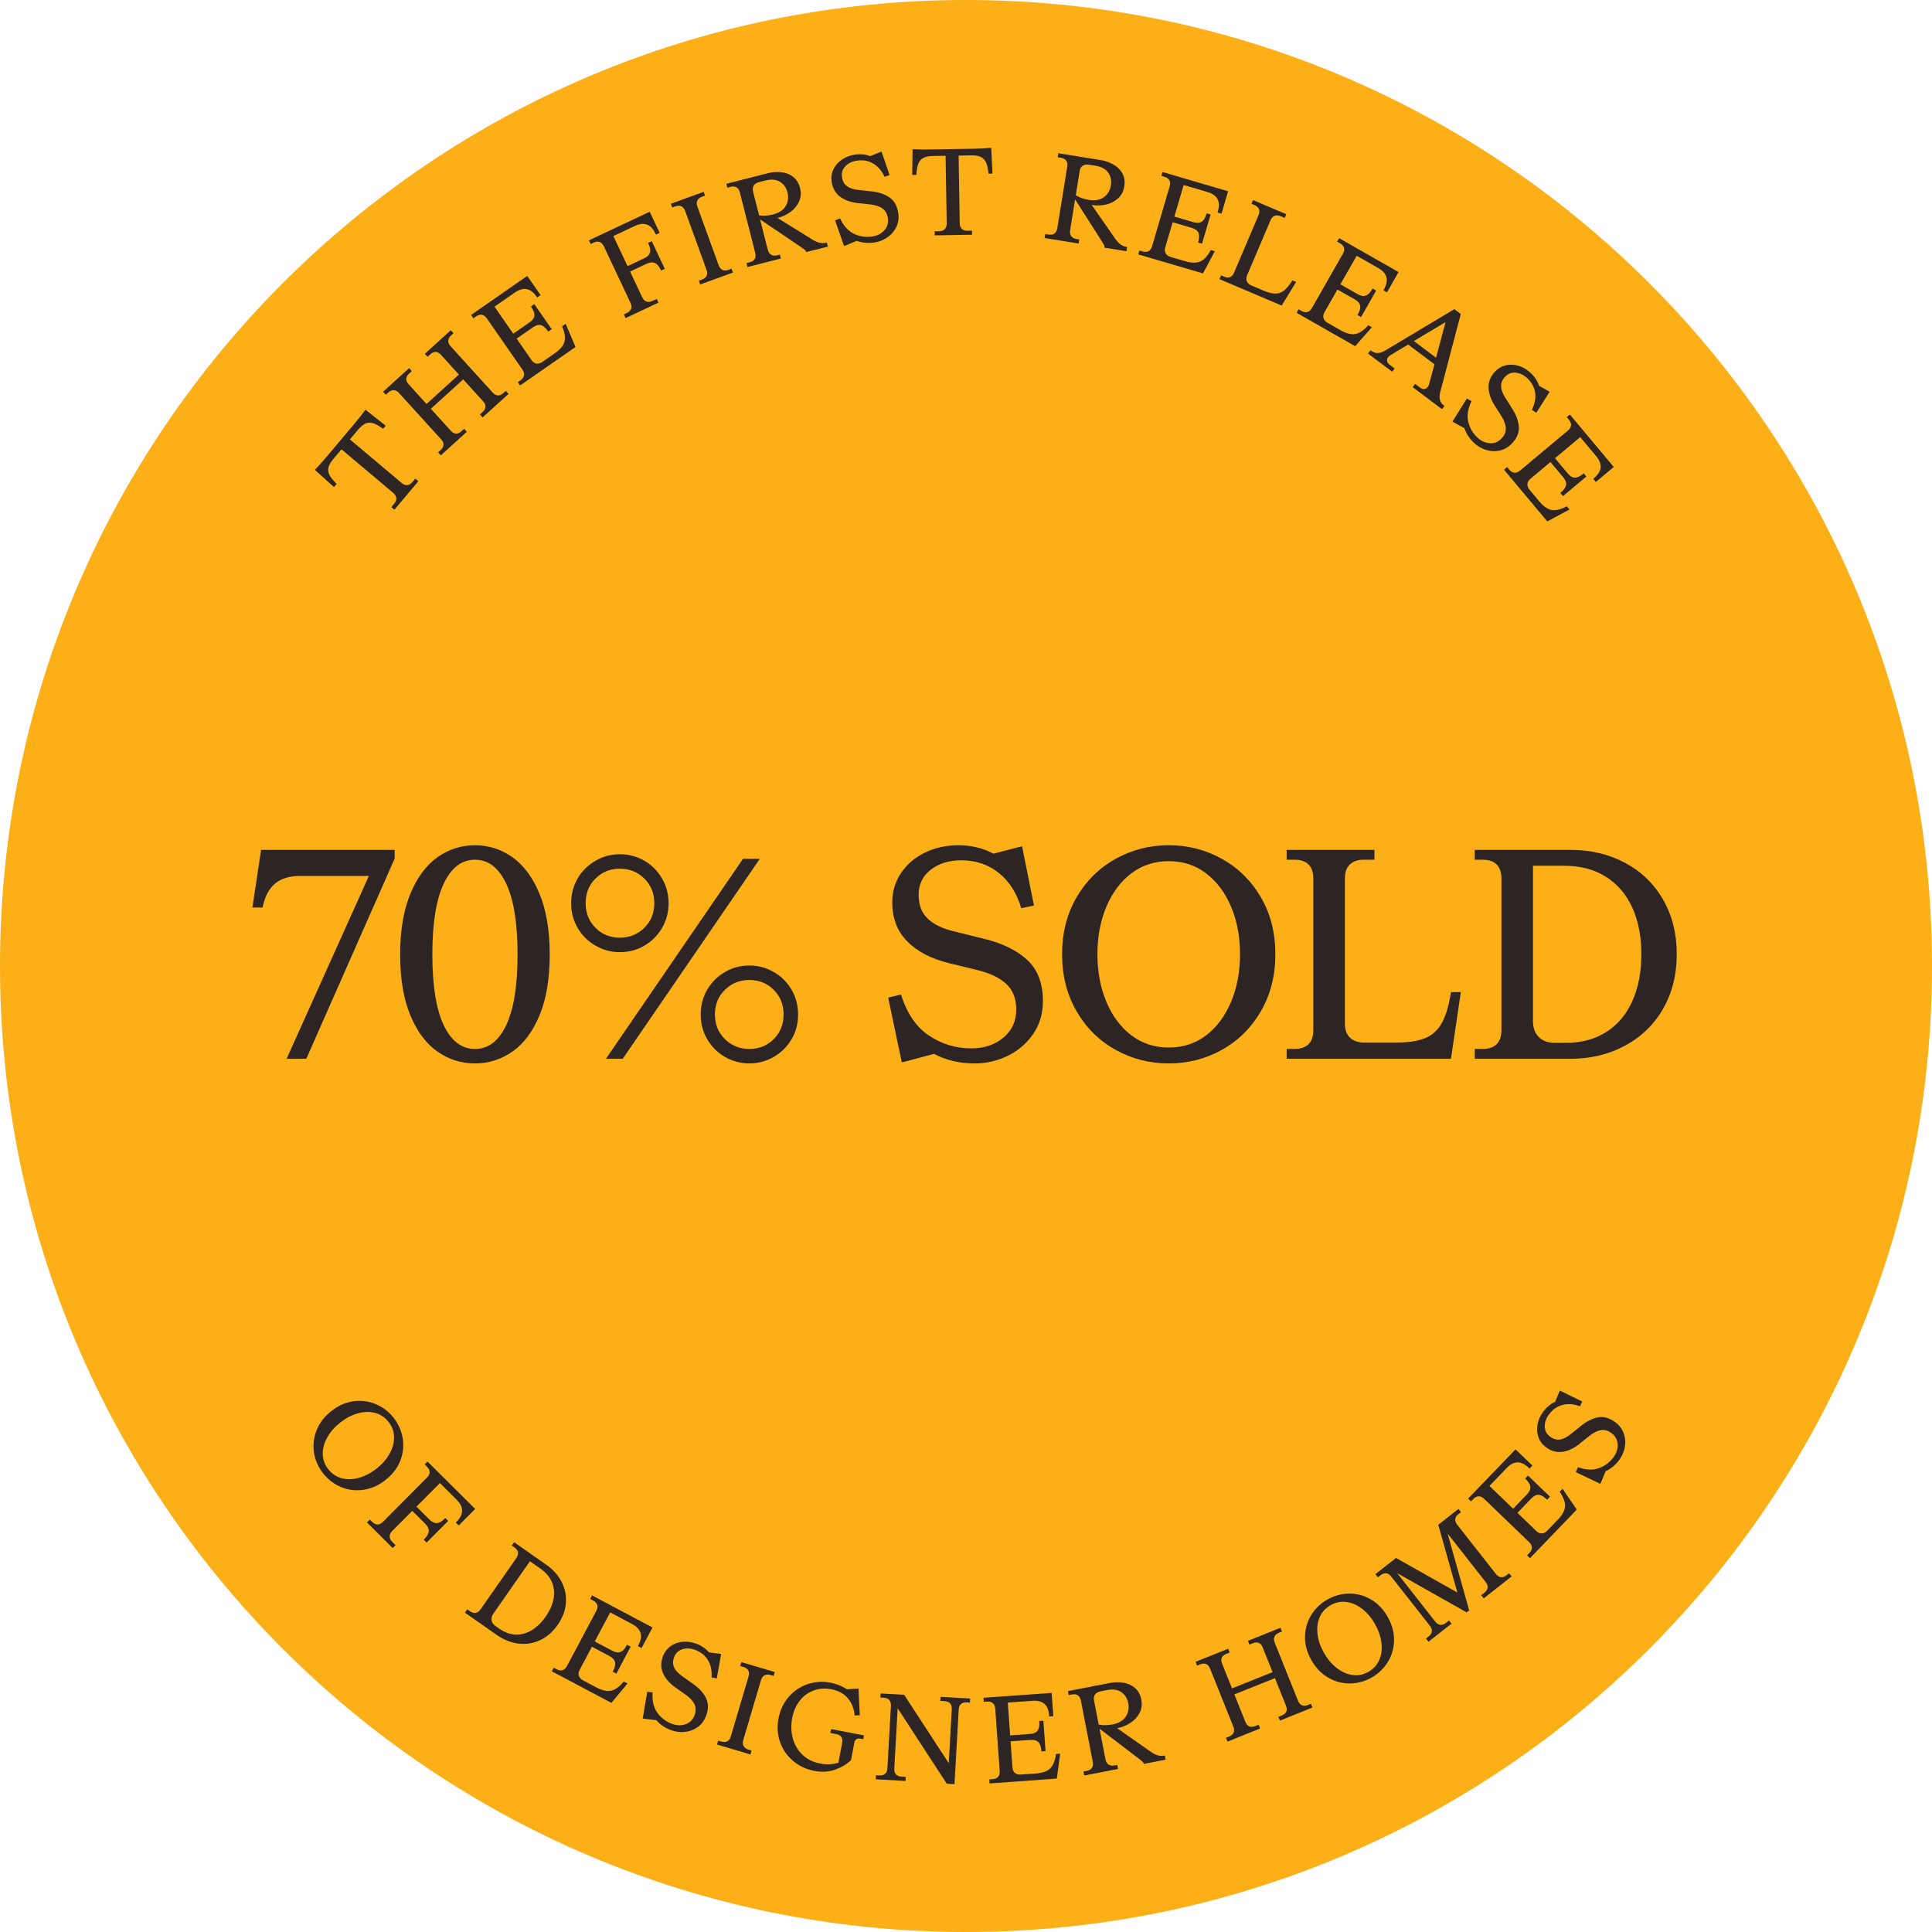 <svg width="170" height="170" viewBox="0 0 170 170" fill="none" xmlns="http://www.w3.org/2000/svg">
<path d="M85 170C131.944 170 170 131.944 170 85C170 38.056 131.944 0 85 0C38.056 0 0 38.056 0 85C0 131.944 38.056 170 85 170Z" fill="#FCAF17"/>
<path d="M33.941 37.457L33.711 37.729L33.609 37.655C33.297 37.44 33.031 37.298 32.807 37.233C32.583 37.168 32.368 37.179 32.164 37.267C31.96 37.355 31.739 37.536 31.504 37.814L30.787 38.664L35.334 42.491C35.505 42.636 35.672 42.701 35.836 42.687C36 42.673 36.151 42.579 36.295 42.409L36.544 42.112L36.816 42.341L34.703 44.852L34.431 44.622L34.68 44.325C34.825 44.155 34.887 43.985 34.87 43.82C34.853 43.656 34.762 43.503 34.595 43.364L30.047 39.536L29.331 40.386C29.096 40.664 28.954 40.913 28.903 41.129C28.852 41.344 28.877 41.559 28.979 41.769C29.081 41.979 29.265 42.217 29.532 42.489L29.622 42.576L29.387 42.857L27.701 41.344C28.002 41.041 28.348 40.658 28.733 40.199L31.209 37.255C31.597 36.796 31.912 36.394 32.156 36.051L33.935 37.454L33.941 37.457Z" fill="#2D2523"/>
<path d="M39.695 29.518C39.534 29.662 39.451 29.818 39.443 29.979C39.434 30.141 39.505 30.305 39.655 30.472L43.342 34.533C43.492 34.697 43.648 34.785 43.812 34.793C43.976 34.802 44.138 34.731 44.296 34.586L44.506 34.397L44.747 34.66L42.466 36.731L42.225 36.468L42.466 36.25C42.628 36.105 42.71 35.952 42.718 35.793C42.727 35.635 42.656 35.476 42.511 35.315L40.758 33.382L37.91 35.969L39.664 37.901C39.808 38.063 39.961 38.145 40.12 38.154C40.279 38.162 40.435 38.094 40.59 37.952L40.84 37.726L41.081 37.989L38.791 40.069L38.55 39.805L38.76 39.616C38.924 39.465 39.012 39.31 39.021 39.145C39.029 38.984 38.958 38.819 38.808 38.652L35.122 34.592C34.972 34.428 34.816 34.34 34.652 34.331C34.487 34.323 34.326 34.394 34.159 34.544L33.949 34.734L33.708 34.47L35.998 32.391L36.238 32.654L35.989 32.881C35.833 33.022 35.754 33.173 35.745 33.328C35.737 33.487 35.808 33.646 35.952 33.807L37.53 35.547L40.378 32.96L38.8 31.22C38.655 31.059 38.502 30.977 38.344 30.968C38.185 30.96 38.026 31.031 37.865 31.175L37.624 31.393L37.383 31.13L39.664 29.059L39.905 29.322L39.695 29.512V29.518Z" fill="#2D2523"/>
<path d="M49.473 28.702L49.773 28.492L50.64 30.532L45.767 33.918L45.563 33.626L45.795 33.465C45.979 33.337 46.084 33.193 46.113 33.034C46.141 32.872 46.093 32.702 45.965 32.518L42.837 28.016C42.71 27.832 42.565 27.727 42.404 27.696C42.242 27.665 42.072 27.716 41.888 27.843L41.656 28.005L41.452 27.713L46.393 24.279L47.566 25.968L47.266 26.177L47.201 26.084C46.682 25.338 46.05 25.222 45.302 25.741L43.512 26.985L45.163 29.362L46.591 28.37C46.861 28.183 47.005 27.982 47.022 27.77C47.042 27.557 46.951 27.311 46.756 27.03L46.713 26.971L47.014 26.761L48.544 28.965L48.243 29.175L48.201 29.115C48.005 28.835 47.804 28.665 47.6 28.608C47.393 28.552 47.158 28.617 46.886 28.804L45.458 29.795L46.767 31.682C46.892 31.861 47.036 31.963 47.203 31.991C47.371 32.02 47.543 31.971 47.722 31.847L48.799 31.099C49.275 30.767 49.564 30.43 49.663 30.084C49.762 29.739 49.702 29.294 49.479 28.753L49.464 28.713L49.473 28.702Z" fill="#2D2523"/>
<path d="M51.819 21.148L57.168 18.629L58.044 20.488L57.712 20.644L57.664 20.539C57.276 19.717 56.672 19.499 55.851 19.887L53.972 20.771L55.219 23.418L56.661 22.738C56.959 22.599 57.134 22.423 57.191 22.216C57.248 22.009 57.202 21.749 57.058 21.44L57.026 21.375L57.349 21.222L58.497 23.658L58.174 23.811L58.137 23.735C57.995 23.432 57.823 23.233 57.627 23.143C57.429 23.049 57.182 23.075 56.885 23.213L55.443 23.893L56.505 26.152C56.599 26.347 56.723 26.475 56.882 26.531C57.041 26.588 57.216 26.571 57.415 26.477L57.786 26.305L57.939 26.628L55.046 27.991L54.893 27.668L55.148 27.546C55.349 27.449 55.48 27.325 55.533 27.172C55.59 27.019 55.567 26.84 55.474 26.639L53.136 21.678C53.04 21.477 52.915 21.346 52.762 21.293C52.609 21.239 52.431 21.259 52.23 21.352L51.975 21.474L51.822 21.151L51.819 21.148Z" fill="#2D2523"/>
<path d="M61.611 25.032L61.489 24.698L61.755 24.602C61.965 24.525 62.104 24.415 62.175 24.265C62.243 24.117 62.24 23.939 62.163 23.726L60.293 18.573C60.217 18.363 60.106 18.224 59.956 18.153C59.809 18.085 59.63 18.088 59.418 18.165L59.151 18.261L59.03 17.927L61.917 16.878L62.039 17.212L61.772 17.309C61.568 17.383 61.429 17.493 61.359 17.643C61.285 17.793 61.288 17.972 61.364 18.181L63.234 23.335C63.308 23.539 63.421 23.675 63.574 23.749C63.727 23.82 63.906 23.82 64.107 23.746L64.373 23.65L64.495 23.984L61.608 25.032H61.611Z" fill="#2D2523"/>
<path d="M72.757 21.352L72.845 21.698L70.944 22.179L70.938 22.16C70.924 22.097 70.885 22.043 70.825 21.992C70.766 21.941 70.658 21.862 70.499 21.752L66.881 19.306L67.558 21.97C67.612 22.179 67.711 22.327 67.856 22.415C68 22.5 68.179 22.517 68.388 22.463L68.621 22.403L68.709 22.749L65.773 23.494L65.685 23.148L65.96 23.078C66.175 23.024 66.326 22.925 66.411 22.786C66.493 22.647 66.507 22.468 66.453 22.25L65.102 16.938C65.048 16.72 64.949 16.572 64.81 16.487C64.668 16.405 64.493 16.391 64.274 16.445L63.999 16.516L63.912 16.17L67.558 15.243C67.958 15.141 68.354 15.11 68.745 15.153C69.139 15.192 69.485 15.328 69.782 15.555C70.083 15.782 70.287 16.108 70.394 16.535C70.505 16.969 70.477 17.368 70.315 17.728C70.151 18.091 69.901 18.397 69.564 18.643C69.227 18.89 68.856 19.066 68.448 19.17L68.417 19.179L71.511 21.097C71.74 21.233 71.944 21.321 72.126 21.363C72.307 21.406 72.505 21.4 72.723 21.352H72.757ZM66.827 16.011C66.589 16.071 66.422 16.173 66.326 16.317C66.229 16.462 66.21 16.649 66.269 16.878L66.796 18.952C67.17 19.009 67.578 18.981 68.02 18.87C68.555 18.734 68.93 18.485 69.139 18.122C69.349 17.759 69.4 17.36 69.289 16.926C69.184 16.513 68.966 16.204 68.632 15.997C68.298 15.79 67.87 15.753 67.349 15.884L66.83 16.014L66.827 16.011Z" fill="#2D2523"/>
<path d="M76.639 16.83C77.319 16.904 77.869 17.088 78.288 17.385C78.707 17.683 78.959 18.15 79.044 18.788C79.104 19.233 79.039 19.638 78.852 20.009C78.665 20.38 78.396 20.68 78.044 20.913C77.693 21.145 77.308 21.29 76.885 21.346C76.353 21.417 75.851 21.366 75.387 21.193L74.372 21.613L74.27 21.647L73.477 19.394L73.919 19.218C74.222 19.87 74.624 20.318 75.12 20.561C75.619 20.805 76.143 20.893 76.698 20.819C77.155 20.76 77.523 20.581 77.798 20.284C78.073 19.986 78.183 19.629 78.129 19.216C78.078 18.828 77.92 18.538 77.656 18.349C77.393 18.159 77.027 18.037 76.562 17.986L75.5 17.873C74.834 17.799 74.299 17.601 73.893 17.286C73.488 16.969 73.25 16.527 73.174 15.957C73.123 15.578 73.179 15.215 73.344 14.878C73.508 14.538 73.76 14.257 74.1 14.028C74.44 13.798 74.837 13.657 75.287 13.597C75.738 13.538 76.166 13.583 76.574 13.736L77.427 13.39L77.568 13.339L78.274 15.405L77.829 15.558C77.599 15.039 77.274 14.654 76.857 14.402C76.441 14.15 75.97 14.059 75.452 14.127C75.015 14.184 74.667 14.345 74.403 14.609C74.14 14.872 74.035 15.19 74.086 15.566C74.134 15.935 74.282 16.207 74.531 16.385C74.78 16.564 75.123 16.674 75.557 16.717L76.642 16.838L76.639 16.83Z" fill="#2D2523"/>
<path d="M87.332 15.274L86.975 15.28L86.964 15.155C86.921 14.779 86.853 14.484 86.754 14.274C86.655 14.062 86.507 13.909 86.306 13.81C86.105 13.71 85.822 13.665 85.459 13.671L84.349 13.691L84.448 19.635C84.451 19.859 84.513 20.026 84.629 20.139C84.745 20.253 84.915 20.306 85.139 20.304L85.527 20.298L85.533 20.655L82.252 20.709L82.246 20.352L82.634 20.346C82.858 20.343 83.025 20.281 83.139 20.159C83.252 20.037 83.306 19.87 83.303 19.652L83.204 13.708L82.093 13.727C81.731 13.733 81.45 13.79 81.252 13.895C81.053 13.999 80.909 14.158 80.818 14.373C80.728 14.589 80.668 14.883 80.64 15.263L80.631 15.388L80.266 15.393L80.3 13.127C80.728 13.155 81.24 13.164 81.841 13.152L85.689 13.087C86.289 13.076 86.799 13.05 87.219 13.008L87.329 15.272L87.332 15.274Z" fill="#2D2523"/>
<path d="M99.178 21.754L99.121 22.106L97.186 21.794V21.774C97.2 21.712 97.186 21.647 97.152 21.576C97.118 21.505 97.05 21.389 96.948 21.225L94.599 17.544L94.163 20.256C94.129 20.471 94.163 20.644 94.259 20.78C94.359 20.916 94.514 21.001 94.727 21.035L94.965 21.074L94.908 21.426L91.916 20.944L91.973 20.593L92.253 20.638C92.474 20.672 92.65 20.644 92.783 20.547C92.916 20.451 92.999 20.295 93.035 20.074L93.908 14.663C93.945 14.442 93.914 14.266 93.817 14.133C93.721 14 93.562 13.917 93.344 13.881L93.064 13.835L93.12 13.484L96.835 14.082C97.243 14.147 97.617 14.277 97.963 14.47C98.308 14.663 98.572 14.923 98.756 15.252C98.94 15.581 98.997 15.96 98.929 16.394C98.858 16.836 98.674 17.19 98.379 17.456C98.084 17.723 97.733 17.904 97.325 17.997C96.917 18.091 96.506 18.105 96.093 18.037L96.061 18.031L98.138 21.021C98.294 21.236 98.447 21.4 98.597 21.508C98.745 21.616 98.929 21.692 99.15 21.735L99.178 21.749V21.754ZM95.855 14.495C95.614 14.456 95.418 14.484 95.274 14.578C95.129 14.671 95.036 14.835 94.999 15.071L94.659 17.181C94.982 17.383 95.364 17.519 95.815 17.589C96.359 17.677 96.801 17.595 97.138 17.346C97.475 17.096 97.679 16.751 97.75 16.309C97.818 15.887 97.739 15.515 97.515 15.192C97.291 14.869 96.914 14.665 96.382 14.58L95.855 14.495Z" fill="#2D2523"/>
<path d="M106.545 22.001L106.896 22.103L105.851 24.058L100.158 22.386L100.258 22.043L100.53 22.123C100.745 22.185 100.923 22.179 101.065 22.1C101.207 22.021 101.312 21.876 101.374 21.661L102.921 16.399C102.983 16.184 102.978 16.006 102.898 15.864C102.819 15.722 102.674 15.617 102.459 15.555L102.187 15.476L102.289 15.133L108.063 16.83L107.485 18.802L107.134 18.697L107.165 18.587C107.42 17.714 107.114 17.15 106.242 16.895L104.151 16.28L103.335 19.057L105.003 19.547C105.318 19.641 105.564 19.627 105.743 19.508C105.921 19.389 106.057 19.165 106.154 18.836L106.174 18.765L106.525 18.87L105.768 21.445L105.417 21.341L105.437 21.27C105.533 20.941 105.539 20.68 105.454 20.482C105.369 20.287 105.171 20.142 104.853 20.049L103.184 19.558L102.536 21.76C102.473 21.967 102.485 22.145 102.57 22.296C102.655 22.443 102.799 22.548 103.006 22.61L104.264 22.978C104.819 23.143 105.264 23.154 105.598 23.015C105.93 22.876 106.239 22.55 106.519 22.035L106.542 21.998L106.545 22.001Z" fill="#2D2523"/>
<path d="M107.301 24.559L107.44 24.231L107.701 24.341C107.908 24.429 108.086 24.443 108.236 24.381C108.386 24.319 108.508 24.185 108.593 23.981L110.738 18.935C110.826 18.728 110.84 18.55 110.778 18.4C110.718 18.25 110.582 18.128 110.378 18.043L110.118 17.932L110.256 17.604L113.18 18.847L113.042 19.176L112.685 19.023C112.486 18.938 112.308 18.927 112.155 18.986C111.999 19.046 111.88 19.179 111.792 19.386L109.738 24.219C109.653 24.418 109.644 24.596 109.71 24.755C109.775 24.911 109.908 25.032 110.109 25.117L111.16 25.565C111.565 25.738 111.905 25.829 112.186 25.834C112.464 25.843 112.719 25.758 112.954 25.585C113.186 25.412 113.43 25.123 113.685 24.724L113.719 24.67L114.047 24.809L112.775 26.888L107.304 24.562L107.301 24.559Z" fill="#2D2523"/>
<path d="M120.394 28.617L120.711 28.798L119.244 30.461L114.09 27.523L114.266 27.214L114.512 27.353C114.708 27.464 114.883 27.498 115.039 27.455C115.198 27.413 115.331 27.294 115.441 27.098L118.159 22.335C118.269 22.14 118.303 21.964 118.261 21.808C118.218 21.652 118.099 21.516 117.904 21.406L117.657 21.267L117.833 20.958L123.06 23.939L122.043 25.724L121.726 25.543L121.782 25.443C122.233 24.653 122.063 24.035 121.272 23.585L119.377 22.505L117.943 25.018L119.453 25.88C119.74 26.041 119.98 26.087 120.182 26.01C120.383 25.936 120.567 25.749 120.737 25.452L120.774 25.387L121.091 25.568L119.762 27.9L119.445 27.719L119.482 27.656C119.652 27.359 119.717 27.104 119.68 26.894C119.643 26.684 119.482 26.497 119.196 26.336L117.683 25.475L116.546 27.469C116.439 27.656 116.41 27.835 116.456 27.996C116.504 28.161 116.62 28.297 116.81 28.404L117.949 29.053C118.453 29.339 118.881 29.455 119.238 29.396C119.592 29.336 119.969 29.09 120.36 28.654L120.391 28.622L120.394 28.617Z" fill="#2D2523"/>
<path d="M127.101 35.72L126.885 36.006L124.304 34.065L124.519 33.779L124.956 34.108C125.072 34.196 125.194 34.235 125.318 34.23C125.443 34.221 125.545 34.164 125.624 34.059C125.687 33.974 125.738 33.864 125.772 33.725L126.217 32.053L123.905 30.314L122.414 31.212C122.29 31.286 122.199 31.359 122.139 31.439C122.06 31.546 122.032 31.657 122.057 31.776C122.08 31.895 122.154 32 122.278 32.093L122.715 32.422L122.499 32.708L120.371 31.107L120.587 30.821L120.595 30.827C120.825 31 121.043 31.079 121.25 31.065C121.457 31.05 121.683 30.968 121.927 30.818L127.968 27.203L128.537 27.631L126.744 34.442C126.667 34.717 126.653 34.958 126.695 35.159C126.738 35.363 126.874 35.547 127.095 35.717L127.103 35.723L127.101 35.72ZM127.197 28.342L124.409 30.008L126.361 31.476L127.197 28.339V28.342Z" fill="#2D2523"/>
<path d="M133.048 35.935C133.416 36.51 133.614 37.054 133.646 37.57C133.677 38.083 133.467 38.573 133.022 39.035C132.713 39.358 132.354 39.562 131.948 39.647C131.543 39.732 131.138 39.709 130.739 39.581C130.339 39.454 129.985 39.242 129.676 38.947C129.288 38.573 129.016 38.151 128.857 37.68L127.897 37.151L127.806 37.094L129.07 35.065L129.483 35.3C129.166 35.944 129.067 36.536 129.186 37.08C129.305 37.621 129.566 38.086 129.971 38.474C130.302 38.794 130.671 38.967 131.076 38.998C131.481 39.029 131.827 38.89 132.116 38.587C132.388 38.304 132.515 38.001 132.498 37.675C132.481 37.349 132.348 36.989 132.099 36.592L131.523 35.691C131.166 35.125 130.985 34.586 130.979 34.071C130.974 33.558 131.169 33.093 131.566 32.679C131.832 32.402 132.15 32.221 132.515 32.138C132.881 32.056 133.26 32.073 133.651 32.198C134.042 32.32 134.402 32.541 134.728 32.855C135.057 33.17 135.289 33.532 135.425 33.946L136.227 34.397L136.354 34.476L135.184 36.315L134.785 36.062C135.045 35.558 135.144 35.065 135.082 34.581C135.017 34.096 134.796 33.674 134.419 33.311C134.102 33.005 133.759 32.835 133.388 32.796C133.019 32.756 132.702 32.872 132.441 33.144C132.184 33.41 132.065 33.697 132.082 34.003C132.099 34.309 132.226 34.646 132.464 35.011L133.045 35.935H133.048Z" fill="#2D2523"/>
<path d="M137.867 44.551L138.102 44.832L136.15 45.88L132.342 41.33L132.614 41.1L132.796 41.319C132.94 41.491 133.093 41.582 133.255 41.596C133.416 41.61 133.583 41.545 133.756 41.404L137.961 37.885C138.134 37.74 138.224 37.587 138.238 37.425C138.253 37.264 138.187 37.097 138.046 36.924L137.864 36.706L138.136 36.476L141.998 41.092L140.423 42.409L140.188 42.129L140.276 42.055C140.973 41.471 141.029 40.831 140.446 40.134L139.046 38.462L136.827 40.318L137.944 41.653C138.153 41.905 138.366 42.03 138.581 42.03C138.794 42.03 139.032 41.919 139.295 41.698L139.352 41.65L139.587 41.931L137.53 43.653L137.295 43.373L137.352 43.325C137.615 43.103 137.765 42.891 137.802 42.678C137.842 42.469 137.754 42.236 137.544 41.987L136.428 40.653L134.668 42.126C134.501 42.265 134.413 42.421 134.399 42.591C134.388 42.761 134.45 42.928 134.589 43.095L135.431 44.101C135.802 44.546 136.164 44.803 136.519 44.871C136.873 44.94 137.309 44.837 137.83 44.568L137.87 44.548L137.867 44.551Z" fill="#2D2523"/>
<path d="M27.634 127.832C27.526 127.166 27.599 126.508 27.852 125.86C28.104 125.211 28.537 124.65 29.146 124.168C29.756 123.686 30.402 123.397 31.087 123.301C31.773 123.205 32.428 123.287 33.051 123.545C33.674 123.805 34.201 124.205 34.629 124.749C35.057 125.293 35.326 125.896 35.437 126.565C35.544 127.231 35.473 127.888 35.221 128.531C34.969 129.175 34.538 129.738 33.929 130.22C33.32 130.702 32.671 130.991 31.983 131.09C31.294 131.189 30.64 131.107 30.014 130.849C29.39 130.588 28.863 130.189 28.435 129.645C28.008 129.101 27.738 128.497 27.628 127.832H27.634ZM30.084 130.078C30.558 130.197 31.062 130.183 31.597 130.03C32.133 129.88 32.646 129.608 33.142 129.217C33.635 128.826 34.017 128.39 34.283 127.908C34.553 127.424 34.683 126.939 34.674 126.449C34.666 125.962 34.502 125.514 34.181 125.109C33.861 124.704 33.465 124.44 32.989 124.321C32.515 124.202 32.011 124.216 31.478 124.364C30.946 124.514 30.433 124.783 29.94 125.171C29.447 125.562 29.064 125.998 28.792 126.486C28.52 126.97 28.39 127.458 28.398 127.948C28.407 128.435 28.571 128.883 28.892 129.288C29.212 129.693 29.608 129.957 30.081 130.076L30.084 130.078Z" fill="#2D2523"/>
<path d="M37.618 128.605L41.812 132.773L40.364 134.229L40.103 133.971L40.185 133.889C40.825 133.246 40.823 132.603 40.179 131.963L38.709 130.498L36.646 132.572L37.777 133.697C38.009 133.929 38.233 134.034 38.448 134.017C38.664 134 38.89 133.869 39.134 133.626L39.185 133.575L39.437 133.827L37.536 135.737L37.284 135.484L37.343 135.425C37.578 135.187 37.709 134.96 37.726 134.742C37.743 134.524 37.638 134.3 37.406 134.068L36.275 132.943L34.516 134.711C34.363 134.864 34.286 135.025 34.286 135.193C34.286 135.36 34.363 135.521 34.519 135.674L34.807 135.963L34.555 136.215L32.289 133.96L32.541 133.708L32.742 133.906C32.901 134.065 33.062 134.141 33.224 134.141C33.388 134.141 33.547 134.062 33.705 133.903L37.57 130.016C37.729 129.857 37.805 129.696 37.805 129.534C37.805 129.37 37.726 129.211 37.567 129.053L37.366 128.854L37.618 128.602V128.605Z" fill="#2D2523"/>
<path d="M40.905 141.899L41.109 141.607L41.341 141.769C41.525 141.896 41.695 141.947 41.857 141.919C42.018 141.891 42.163 141.786 42.29 141.602L45.43 137.105C45.557 136.921 45.608 136.751 45.58 136.589C45.551 136.428 45.444 136.283 45.263 136.156L45.03 135.994L45.234 135.703L48.062 137.677C48.668 138.102 49.124 138.61 49.425 139.205C49.725 139.8 49.847 140.423 49.79 141.083C49.733 141.743 49.49 142.375 49.068 142.981C48.643 143.588 48.133 144.033 47.535 144.316C46.937 144.599 46.308 144.701 45.645 144.625C44.982 144.548 44.347 144.299 43.738 143.877L40.91 141.902L40.905 141.899ZM43.942 143.316C44.401 143.636 44.874 143.806 45.362 143.829C45.849 143.848 46.322 143.724 46.778 143.449C47.234 143.174 47.645 142.775 48.014 142.248C48.382 141.721 48.614 141.196 48.708 140.675C48.804 140.154 48.753 139.666 48.56 139.21C48.368 138.754 48.031 138.363 47.557 138.029L46.628 137.38L43.412 141.987C43.271 142.188 43.22 142.386 43.254 142.579C43.288 142.775 43.407 142.942 43.608 143.081L43.942 143.316Z" fill="#2D2523"/>
<path d="M54.89 147.962L55.213 148.135L53.797 149.841L48.555 147.059L48.722 146.744L48.971 146.877C49.17 146.982 49.345 147.01 49.501 146.962C49.657 146.914 49.787 146.792 49.892 146.594L52.465 141.752C52.57 141.553 52.598 141.378 52.55 141.222C52.502 141.066 52.38 140.936 52.181 140.831L51.932 140.698L52.099 140.383L57.415 143.205L56.451 145.019L56.128 144.846L56.182 144.744C56.607 143.942 56.42 143.327 55.618 142.902L53.692 141.879L52.334 144.435L53.87 145.251C54.159 145.404 54.403 145.441 54.601 145.361C54.8 145.279 54.978 145.089 55.137 144.786L55.171 144.721L55.494 144.894L54.236 147.265L53.913 147.093L53.947 147.027C54.108 146.724 54.165 146.469 54.122 146.26C54.08 146.05 53.913 145.869 53.621 145.716L52.085 144.9L51.008 146.928C50.907 147.121 50.881 147.297 50.935 147.458C50.986 147.62 51.108 147.753 51.3 147.855L52.456 148.47C52.969 148.742 53.403 148.844 53.754 148.773C54.108 148.702 54.474 148.444 54.853 147.999L54.882 147.968L54.89 147.962Z" fill="#2D2523"/>
<path d="M60.953 148.147C61.512 148.538 61.906 148.965 62.129 149.43C62.353 149.895 62.347 150.425 62.112 151.022C61.948 151.439 61.696 151.765 61.353 151.997C61.01 152.229 60.628 152.365 60.211 152.399C59.792 152.433 59.384 152.374 58.987 152.218C58.486 152.023 58.072 151.736 57.746 151.36L56.658 151.235L56.553 151.215L56.95 148.858L57.42 148.92C57.372 149.637 57.505 150.223 57.823 150.677C58.14 151.133 58.559 151.462 59.078 151.666C59.508 151.833 59.914 151.855 60.299 151.728C60.681 151.6 60.951 151.343 61.104 150.952C61.245 150.586 61.248 150.257 61.109 149.963C60.971 149.668 60.71 149.385 60.327 149.116L59.455 148.501C58.908 148.113 58.534 147.685 58.333 147.212C58.132 146.738 58.137 146.234 58.344 145.701C58.486 145.344 58.709 145.055 59.016 144.84C59.322 144.622 59.678 144.497 60.087 144.46C60.495 144.426 60.911 144.492 61.333 144.656C61.755 144.823 62.109 145.07 62.393 145.398L63.308 145.509L63.455 145.534L63.073 147.682L62.608 147.6C62.656 147.033 62.56 146.54 62.316 146.118C62.073 145.696 61.707 145.39 61.22 145.197C60.809 145.036 60.426 145.007 60.069 145.112C59.712 145.217 59.466 145.444 59.327 145.795C59.191 146.141 59.191 146.449 59.322 146.727C59.452 147.005 59.698 147.265 60.061 147.512L60.951 148.144L60.953 148.147Z" fill="#2D2523"/>
<path d="M63.09 153.504L63.192 153.162L63.464 153.241C63.679 153.303 63.858 153.298 63.999 153.218C64.144 153.142 64.246 152.994 64.308 152.779L65.864 147.52C65.926 147.305 65.92 147.127 65.841 146.985C65.762 146.84 65.617 146.738 65.402 146.676L65.13 146.597L65.232 146.254L68.178 147.127L68.076 147.469L67.804 147.39C67.598 147.328 67.419 147.336 67.272 147.413C67.124 147.489 67.02 147.637 66.957 147.849L65.402 153.108C65.339 153.315 65.351 153.493 65.43 153.64C65.509 153.788 65.654 153.893 65.861 153.955L66.133 154.034L66.031 154.377L63.084 153.504H63.09Z" fill="#2D2523"/>
<path d="M73.128 152.144L76.021 152.697L75.956 153.037L75.71 152.989C75.406 152.932 75.228 153.057 75.168 153.366L74.882 154.87C74.539 155.219 74.083 155.496 73.516 155.703C72.95 155.913 72.329 155.952 71.658 155.825C70.958 155.692 70.34 155.403 69.805 154.961C69.269 154.516 68.884 153.966 68.646 153.309C68.408 152.652 68.363 151.949 68.504 151.201C68.643 150.473 68.938 149.847 69.391 149.322C69.844 148.798 70.394 148.421 71.04 148.198C71.689 147.974 72.363 147.926 73.063 148.059C73.604 148.164 74.092 148.359 74.52 148.645L75.438 148.586H75.545L75.653 150.932L75.202 150.943C75.151 150.357 74.953 149.858 74.613 149.444C74.273 149.031 73.78 148.761 73.134 148.64C72.593 148.535 72.08 148.572 71.598 148.747C71.117 148.923 70.709 149.22 70.377 149.64C70.046 150.059 69.822 150.572 69.706 151.175C69.592 151.773 69.606 152.354 69.748 152.918C69.89 153.482 70.168 153.969 70.584 154.38C71.001 154.791 71.542 155.06 72.208 155.185C72.749 155.289 73.27 155.264 73.769 155.108L74.103 153.357C74.143 153.145 74.12 152.972 74.029 152.841C73.942 152.711 73.794 152.626 73.587 152.586L73.063 152.487L73.128 152.147V152.144Z" fill="#2D2523"/>
<path d="M82.762 149.308L85.368 149.456L85.349 149.813L85.065 149.796C84.85 149.784 84.68 149.832 84.558 149.94C84.436 150.048 84.368 150.215 84.357 150.439L83.989 156.992L83.308 156.953L78.988 150.314L78.69 155.61C78.679 155.833 78.724 156.006 78.835 156.128C78.942 156.25 79.107 156.318 79.322 156.329L79.699 156.352L79.679 156.709L77.061 156.562L77.081 156.205L77.364 156.222C77.588 156.233 77.761 156.188 77.883 156.077C78.004 155.969 78.073 155.802 78.084 155.578L78.393 150.104C78.404 149.881 78.356 149.708 78.248 149.586C78.141 149.464 77.973 149.396 77.749 149.385L77.466 149.368L77.486 149.011L79.557 149.127L83.481 155.145L83.748 150.405C83.759 150.181 83.711 150.008 83.603 149.886C83.496 149.764 83.328 149.696 83.105 149.685L82.739 149.665L82.759 149.308H82.762Z" fill="#2D2523"/>
<path d="M92.922 154.332L93.287 154.306L92.993 156.502L87.074 156.927L87.049 156.573L87.332 156.553C87.556 156.536 87.72 156.468 87.828 156.343C87.935 156.222 87.981 156.046 87.964 155.825L87.573 150.357C87.556 150.133 87.488 149.968 87.363 149.861C87.238 149.753 87.066 149.708 86.844 149.725L86.561 149.745L86.536 149.39L92.537 148.96L92.684 151.008L92.319 151.034L92.31 150.918C92.245 150.011 91.76 149.592 90.854 149.657L88.678 149.813L88.885 152.7L90.621 152.575C90.95 152.552 91.174 152.453 91.299 152.28C91.423 152.108 91.474 151.85 91.449 151.507L91.443 151.433L91.808 151.408L92.001 154.085L91.636 154.111L91.63 154.037C91.605 153.694 91.519 153.448 91.372 153.295C91.225 153.142 90.987 153.077 90.658 153.099L88.921 153.224L89.086 155.513C89.1 155.729 89.174 155.893 89.304 156.003C89.434 156.114 89.607 156.159 89.822 156.145L91.129 156.052C91.707 156.009 92.129 155.867 92.389 155.621C92.65 155.374 92.826 154.961 92.911 154.38L92.919 154.337L92.922 154.332Z" fill="#2D2523"/>
<path d="M102.496 154.485L102.564 154.836L100.64 155.21V155.19C100.623 155.128 100.589 155.071 100.532 155.017C100.476 154.963 100.371 154.878 100.221 154.757L96.75 152.11L97.274 154.808C97.317 155.02 97.404 155.173 97.546 155.267C97.685 155.36 97.861 155.386 98.073 155.346L98.311 155.301L98.379 155.652L95.404 156.23L95.336 155.879L95.614 155.825C95.832 155.782 95.988 155.694 96.081 155.558C96.172 155.422 96.197 155.247 96.155 155.026L95.109 149.642C95.067 149.424 94.979 149.268 94.843 149.175C94.707 149.084 94.531 149.059 94.31 149.101L94.033 149.155L93.965 148.804L97.659 148.087C98.064 148.008 98.461 148.002 98.852 148.064C99.243 148.127 99.58 148.28 99.867 148.523C100.153 148.767 100.337 149.104 100.422 149.538C100.507 149.977 100.459 150.373 100.275 150.725C100.09 151.076 99.824 151.368 99.473 151.597C99.121 151.827 98.742 151.98 98.328 152.059L98.297 152.065L101.278 154.156C101.499 154.306 101.697 154.405 101.875 154.456C102.051 154.507 102.252 154.516 102.473 154.479H102.507L102.496 154.485ZM96.877 148.815C96.637 148.863 96.464 148.954 96.359 149.093C96.254 149.232 96.223 149.416 96.268 149.648L96.676 151.748C97.047 151.824 97.455 151.821 97.9 151.733C98.441 151.629 98.829 151.399 99.059 151.048C99.291 150.696 99.362 150.303 99.277 149.863C99.195 149.444 98.994 149.124 98.674 148.897C98.354 148.671 97.929 148.611 97.399 148.713L96.875 148.815H96.877Z" fill="#2D2523"/>
<path d="M112.537 143.67C112.336 143.752 112.203 143.865 112.141 144.016C112.075 144.166 112.087 144.344 112.169 144.551L114.209 149.64C114.291 149.847 114.41 149.983 114.56 150.048C114.71 150.113 114.886 150.104 115.087 150.022L115.351 149.917L115.484 150.249L112.622 151.396L112.489 151.065L112.789 150.943C112.991 150.861 113.121 150.75 113.183 150.603C113.246 150.459 113.237 150.286 113.155 150.085L112.183 147.662L108.613 149.093L109.585 151.515C109.667 151.717 109.778 151.847 109.925 151.909C110.069 151.972 110.239 151.963 110.435 151.887L110.747 151.762L110.88 152.093L108.01 153.244L107.876 152.912L108.14 152.807C108.347 152.725 108.483 152.606 108.548 152.456C108.613 152.306 108.602 152.127 108.52 151.921L106.48 146.832C106.397 146.625 106.278 146.489 106.131 146.424C105.981 146.359 105.802 146.37 105.596 146.452L105.332 146.557L105.199 146.226L108.069 145.075L108.202 145.407L107.891 145.531C107.695 145.611 107.568 145.721 107.505 145.866C107.443 146.01 107.451 146.183 107.534 146.384L108.406 148.563L111.976 147.132L111.101 144.953C111.021 144.752 110.908 144.622 110.761 144.56C110.616 144.497 110.443 144.506 110.242 144.588L109.942 144.71L109.809 144.378L112.67 143.231L112.804 143.562L112.54 143.667L112.537 143.67Z" fill="#2D2523"/>
<path d="M118.79 148.13C118.116 148.138 117.476 147.968 116.875 147.62C116.274 147.271 115.781 146.761 115.396 146.087C115.011 145.412 114.821 144.73 114.829 144.038C114.835 143.347 115.014 142.712 115.365 142.131C115.713 141.553 116.189 141.092 116.79 140.749C117.391 140.406 118.028 140.23 118.705 140.222C119.38 140.213 120.02 140.383 120.618 140.729C121.216 141.075 121.712 141.585 122.094 142.256C122.477 142.928 122.669 143.613 122.664 144.31C122.658 145.004 122.482 145.642 122.131 146.22C121.78 146.798 121.306 147.26 120.706 147.603C120.105 147.945 119.468 148.121 118.79 148.13ZM121.374 146.041C121.564 145.591 121.624 145.089 121.553 144.537C121.482 143.984 121.292 143.438 120.981 142.891C120.669 142.344 120.292 141.902 119.856 141.565C119.417 141.228 118.958 141.026 118.473 140.961C117.989 140.896 117.521 140.992 117.073 141.247C116.626 141.505 116.306 141.857 116.116 142.307C115.926 142.758 115.866 143.256 115.934 143.806C116.002 144.356 116.192 144.902 116.504 145.449C116.816 145.996 117.192 146.438 117.632 146.778C118.071 147.118 118.533 147.322 119.017 147.387C119.502 147.452 119.969 147.356 120.417 147.101C120.864 146.843 121.185 146.492 121.374 146.041Z" fill="#2D2523"/>
<path d="M128.344 133.215C128.169 133.354 128.069 133.504 128.052 133.665C128.033 133.827 128.092 133.997 128.231 134.173L131.617 138.485C131.756 138.661 131.906 138.76 132.067 138.78C132.229 138.799 132.399 138.74 132.574 138.601L132.79 138.434L133.011 138.714L130.554 140.644L130.333 140.363L130.605 140.151C130.781 140.012 130.877 139.862 130.894 139.698C130.911 139.533 130.855 139.366 130.719 139.196L127.378 134.94L129.274 141.701L129.05 141.876L122.941 138.423L126.282 142.678C126.42 142.854 126.571 142.953 126.732 142.973C126.894 142.993 127.064 142.933 127.239 142.794L127.503 142.588L127.724 142.868L125.695 144.46L125.474 144.18L125.698 144.004C125.874 143.865 125.973 143.715 125.99 143.554C126.01 143.392 125.95 143.222 125.811 143.047L122.425 138.734C122.287 138.559 122.136 138.459 121.975 138.44C121.813 138.42 121.643 138.479 121.468 138.618L121.244 138.794L121.023 138.513L122.836 137.088L128.234 140.128L126.554 134.17L128.336 132.773L128.557 133.053L128.341 133.221L128.344 133.215Z" fill="#2D2523"/>
<path d="M137.235 131.263L137.49 130.999L138.743 132.83L134.629 137.105L134.371 136.859L134.566 136.655C134.722 136.493 134.799 136.332 134.793 136.167C134.787 136.003 134.708 135.844 134.547 135.691L130.597 131.889C130.435 131.733 130.274 131.657 130.11 131.662C129.945 131.665 129.787 131.747 129.634 131.909L129.438 132.113L129.18 131.866L133.354 127.531L134.836 128.956L134.581 129.22L134.498 129.141C133.844 128.512 133.201 128.523 132.572 129.177L131.059 130.75L133.144 132.756L134.351 131.501C134.578 131.266 134.68 131.039 134.657 130.826C134.634 130.614 134.498 130.39 134.252 130.152L134.198 130.101L134.453 129.838L136.388 131.699L136.133 131.963L136.079 131.912C135.833 131.674 135.603 131.546 135.391 131.532C135.178 131.518 134.957 131.625 134.731 131.863L133.524 133.119L135.178 134.711C135.334 134.861 135.499 134.935 135.669 134.926C135.839 134.921 136 134.838 136.15 134.683L137.06 133.739C137.462 133.323 137.677 132.932 137.709 132.575C137.74 132.215 137.59 131.793 137.267 131.305L137.244 131.268L137.235 131.263Z" fill="#2D2523"/>
<path d="M139.077 125.488C139.61 125.058 140.128 124.8 140.635 124.712C141.143 124.624 141.65 124.777 142.163 125.168C142.517 125.44 142.76 125.775 142.891 126.168C143.021 126.562 143.044 126.965 142.962 127.378C142.879 127.792 142.709 128.166 142.449 128.503C142.12 128.931 141.732 129.248 141.281 129.458L140.862 130.469L140.814 130.566L138.658 129.537L138.848 129.101C139.522 129.345 140.123 129.379 140.647 129.197C141.171 129.019 141.604 128.707 141.944 128.262C142.225 127.897 142.358 127.511 142.341 127.106C142.324 126.701 142.151 126.372 141.817 126.117C141.505 125.879 141.191 125.786 140.868 125.84C140.545 125.894 140.202 126.066 139.836 126.358L139.006 127.03C138.485 127.449 137.966 127.69 137.456 127.752C136.946 127.815 136.465 127.673 136.009 127.324C135.703 127.092 135.487 126.797 135.365 126.44C135.241 126.086 135.218 125.707 135.297 125.304C135.377 124.902 135.552 124.522 135.83 124.16C136.108 123.797 136.442 123.528 136.836 123.346L137.196 122.499L137.261 122.363L139.222 123.321L139.018 123.746C138.488 123.542 137.986 123.499 137.513 123.616C137.04 123.735 136.643 124.001 136.326 124.417C136.057 124.766 135.926 125.129 135.926 125.5C135.926 125.871 136.079 126.171 136.38 126.401C136.674 126.625 136.972 126.712 137.275 126.664C137.578 126.616 137.898 126.449 138.233 126.171L139.086 125.488H139.077Z" fill="#2D2523"/>
<path d="M22.973 74.78H34.728V75.545L26.951 93.165H25.217L32.459 77.075H26.441C25.472 77.075 24.724 77.302 24.197 77.752C23.67 78.203 23.313 78.871 23.126 79.752L23.1 79.855H22.208L22.973 74.78Z" fill="#2D2523"/>
<path d="M38.488 92.528C37.493 91.831 36.697 90.766 36.102 89.329C35.507 87.893 35.21 86.114 35.21 83.989C35.21 81.864 35.507 80.104 36.102 78.659C36.697 77.214 37.491 76.14 38.488 75.432C39.483 74.726 40.582 74.375 41.789 74.375C42.996 74.375 44.098 74.729 45.093 75.432C46.087 76.137 46.88 77.214 47.478 78.659C48.073 80.104 48.371 81.88 48.371 83.989C48.371 86.097 48.073 87.896 47.478 89.329C46.883 90.766 46.087 91.834 45.093 92.528C44.098 93.222 42.996 93.574 41.789 93.574C40.582 93.574 39.483 93.225 38.488 92.528ZM44.546 90.196C45.209 88.794 45.54 86.725 45.54 83.986C45.54 81.246 45.209 79.175 44.546 77.764C43.883 76.353 42.965 75.647 41.792 75.647C40.619 75.647 39.701 76.353 39.038 77.764C38.375 79.175 38.043 81.249 38.043 83.986C38.043 86.723 38.375 88.791 39.038 90.196C39.701 91.599 40.619 92.299 41.792 92.299C42.965 92.299 43.883 91.596 44.546 90.196Z" fill="#2D2523"/>
<path d="M52.4 83.209C51.737 82.827 51.212 82.308 50.83 81.654C50.447 80.999 50.255 80.274 50.255 79.472C50.255 78.67 50.445 77.948 50.83 77.293C51.212 76.639 51.734 76.12 52.4 75.738C53.063 75.355 53.777 75.165 54.542 75.165C55.307 75.165 56.041 75.355 56.698 75.738C57.352 76.12 57.871 76.639 58.253 77.293C58.636 77.948 58.829 78.676 58.829 79.472C58.829 80.268 58.639 80.999 58.253 81.654C57.871 82.308 57.352 82.827 56.698 83.209C56.043 83.592 55.324 83.782 54.542 83.782C53.76 83.782 53.063 83.592 52.4 83.209ZM56.695 81.64C57.282 81.062 57.573 80.339 57.573 79.472C57.573 78.605 57.279 77.883 56.695 77.305C56.109 76.727 55.389 76.438 54.539 76.438C53.689 76.438 52.975 76.727 52.397 77.305C51.819 77.883 51.53 78.605 51.53 79.472C51.53 80.339 51.819 81.062 52.397 81.64C52.975 82.218 53.689 82.507 54.539 82.507C55.389 82.507 56.109 82.218 56.695 81.64ZM66.855 75.571L54.794 93.166H53.315L65.376 75.571H66.855ZM68.082 85.53C68.745 85.912 69.267 86.431 69.652 87.085C70.034 87.74 70.224 88.468 70.224 89.264C70.224 90.06 70.034 90.791 69.652 91.443C69.269 92.097 68.745 92.616 68.082 92.999C67.419 93.381 66.705 93.571 65.94 93.571C65.175 93.571 64.439 93.381 63.784 92.999C63.13 92.616 62.611 92.097 62.229 91.443C61.846 90.788 61.656 90.063 61.656 89.264C61.656 88.465 61.846 87.74 62.229 87.085C62.611 86.431 63.13 85.912 63.784 85.53C64.439 85.147 65.155 84.957 65.94 84.957C66.725 84.957 67.419 85.147 68.082 85.53ZM63.784 87.097C63.197 87.675 62.906 88.397 62.906 89.264C62.906 90.131 63.197 90.854 63.784 91.432C64.371 92.01 65.087 92.299 65.94 92.299C66.793 92.299 67.504 92.01 68.082 91.432C68.66 90.854 68.949 90.131 68.949 89.264C68.949 88.397 68.66 87.675 68.082 87.097C67.504 86.519 66.79 86.23 65.94 86.23C65.09 86.23 64.371 86.519 63.784 87.097Z" fill="#2D2523"/>
<path d="M86.592 82.609C88.207 83 89.474 83.62 90.392 84.47C91.31 85.32 91.769 86.527 91.769 88.091C91.769 89.179 91.486 90.14 90.916 90.973C90.347 91.806 89.604 92.449 88.683 92.899C87.765 93.35 86.788 93.574 85.751 93.574C84.442 93.574 83.252 93.293 82.181 92.732L79.605 93.421L79.35 93.472L78.152 87.785L79.274 87.505C79.801 89.171 80.625 90.378 81.747 91.126C82.869 91.874 84.11 92.248 85.47 92.248C86.592 92.248 87.53 91.933 88.287 91.304C89.043 90.675 89.42 89.851 89.42 88.831C89.42 87.879 89.131 87.131 88.553 86.587C87.975 86.043 87.133 85.635 86.028 85.363L83.504 84.751C81.923 84.36 80.693 83.716 79.821 82.827C78.945 81.934 78.509 80.793 78.509 79.398C78.509 78.463 78.758 77.614 79.263 76.849C79.764 76.084 80.461 75.48 81.353 75.038C82.246 74.596 83.243 74.375 84.351 74.375C85.459 74.375 86.476 74.621 87.411 75.115L89.579 74.553L89.936 74.477L90.981 79.679L89.859 79.909C89.468 78.582 88.808 77.548 87.884 76.809C86.958 76.069 85.856 75.698 84.581 75.698C83.51 75.698 82.617 75.976 81.903 76.525C81.189 77.078 80.832 77.812 80.832 78.733C80.832 79.653 81.104 80.339 81.648 80.849C82.192 81.359 82.983 81.733 84.02 81.971L86.595 82.609H86.592Z" fill="#2D2523"/>
<path d="M98.158 92.375C96.722 91.576 95.577 90.446 94.73 88.984C93.88 87.522 93.455 85.847 93.455 83.96C93.455 82.073 93.88 80.404 94.73 78.951C95.58 77.497 96.722 76.372 98.158 75.571C99.594 74.772 101.156 74.372 102.839 74.372C104.522 74.372 106.08 74.772 107.517 75.571C108.953 76.37 110.095 77.494 110.945 78.951C111.795 80.404 112.22 82.073 112.22 83.96C112.22 85.847 111.795 87.522 110.945 88.984C110.095 90.446 108.95 91.576 107.517 92.375C106.08 93.174 104.519 93.574 102.839 93.574C101.159 93.574 99.594 93.174 98.158 92.375ZM106.14 91.089C107.083 90.366 107.814 89.38 108.333 88.131C108.851 86.881 109.112 85.493 109.112 83.96C109.112 82.427 108.851 81.045 108.333 79.804C107.814 78.563 107.083 77.582 106.14 76.857C105.196 76.134 104.097 75.775 102.839 75.775C101.581 75.775 100.479 76.137 99.535 76.857C98.591 77.579 97.861 78.563 97.342 79.804C96.823 81.045 96.563 82.43 96.563 83.96C96.563 85.49 96.821 86.881 97.342 88.131C97.861 89.38 98.591 90.366 99.535 91.089C100.479 91.811 101.578 92.174 102.839 92.174C104.1 92.174 105.196 91.814 106.14 91.089Z" fill="#2D2523"/>
<path d="M113.214 93.165V92.299H113.903C114.447 92.299 114.861 92.157 115.141 91.879C115.422 91.599 115.56 91.188 115.56 90.641V77.305C115.56 76.76 115.422 76.347 115.141 76.066C114.861 75.786 114.447 75.647 113.903 75.647H113.214V74.78H120.941V75.647H119.997C119.47 75.647 119.062 75.789 118.773 76.066C118.484 76.347 118.34 76.76 118.34 77.305V90.08C118.34 90.607 118.487 91.015 118.788 91.304C119.085 91.593 119.496 91.737 120.023 91.737H122.802C123.873 91.737 124.723 91.616 125.352 91.366C125.981 91.12 126.474 90.692 126.831 90.08C127.188 89.468 127.46 88.593 127.647 87.454L127.673 87.3H128.54L127.673 93.165H113.214Z" fill="#2D2523"/>
<path d="M129.767 93.165V92.299H130.455C130.999 92.299 131.413 92.157 131.693 91.879C131.974 91.599 132.113 91.188 132.113 90.641V77.305C132.113 76.76 131.974 76.347 131.693 76.066C131.413 75.786 130.999 75.647 130.455 75.647H129.767V74.78H138.156C139.958 74.78 141.573 75.162 143.001 75.927C144.429 76.692 145.543 77.772 146.342 79.166C147.141 80.56 147.54 82.158 147.54 83.96C147.54 85.762 147.141 87.36 146.342 88.754C145.543 90.148 144.429 91.233 143.001 92.004C141.573 92.777 139.958 93.165 138.156 93.165H129.767ZM137.796 91.763C139.156 91.763 140.338 91.446 141.341 90.805C142.344 90.168 143.109 89.258 143.636 88.077C144.163 86.895 144.426 85.524 144.426 83.957C144.426 82.39 144.157 81.025 143.625 79.852C143.089 78.679 142.31 77.775 141.29 77.137C140.27 76.5 139.054 76.18 137.643 76.18H134.889V89.848C134.889 90.443 135.059 90.91 135.399 91.25C135.739 91.59 136.207 91.76 136.802 91.76H137.796V91.763Z" fill="#2D2523"/>
</svg>
